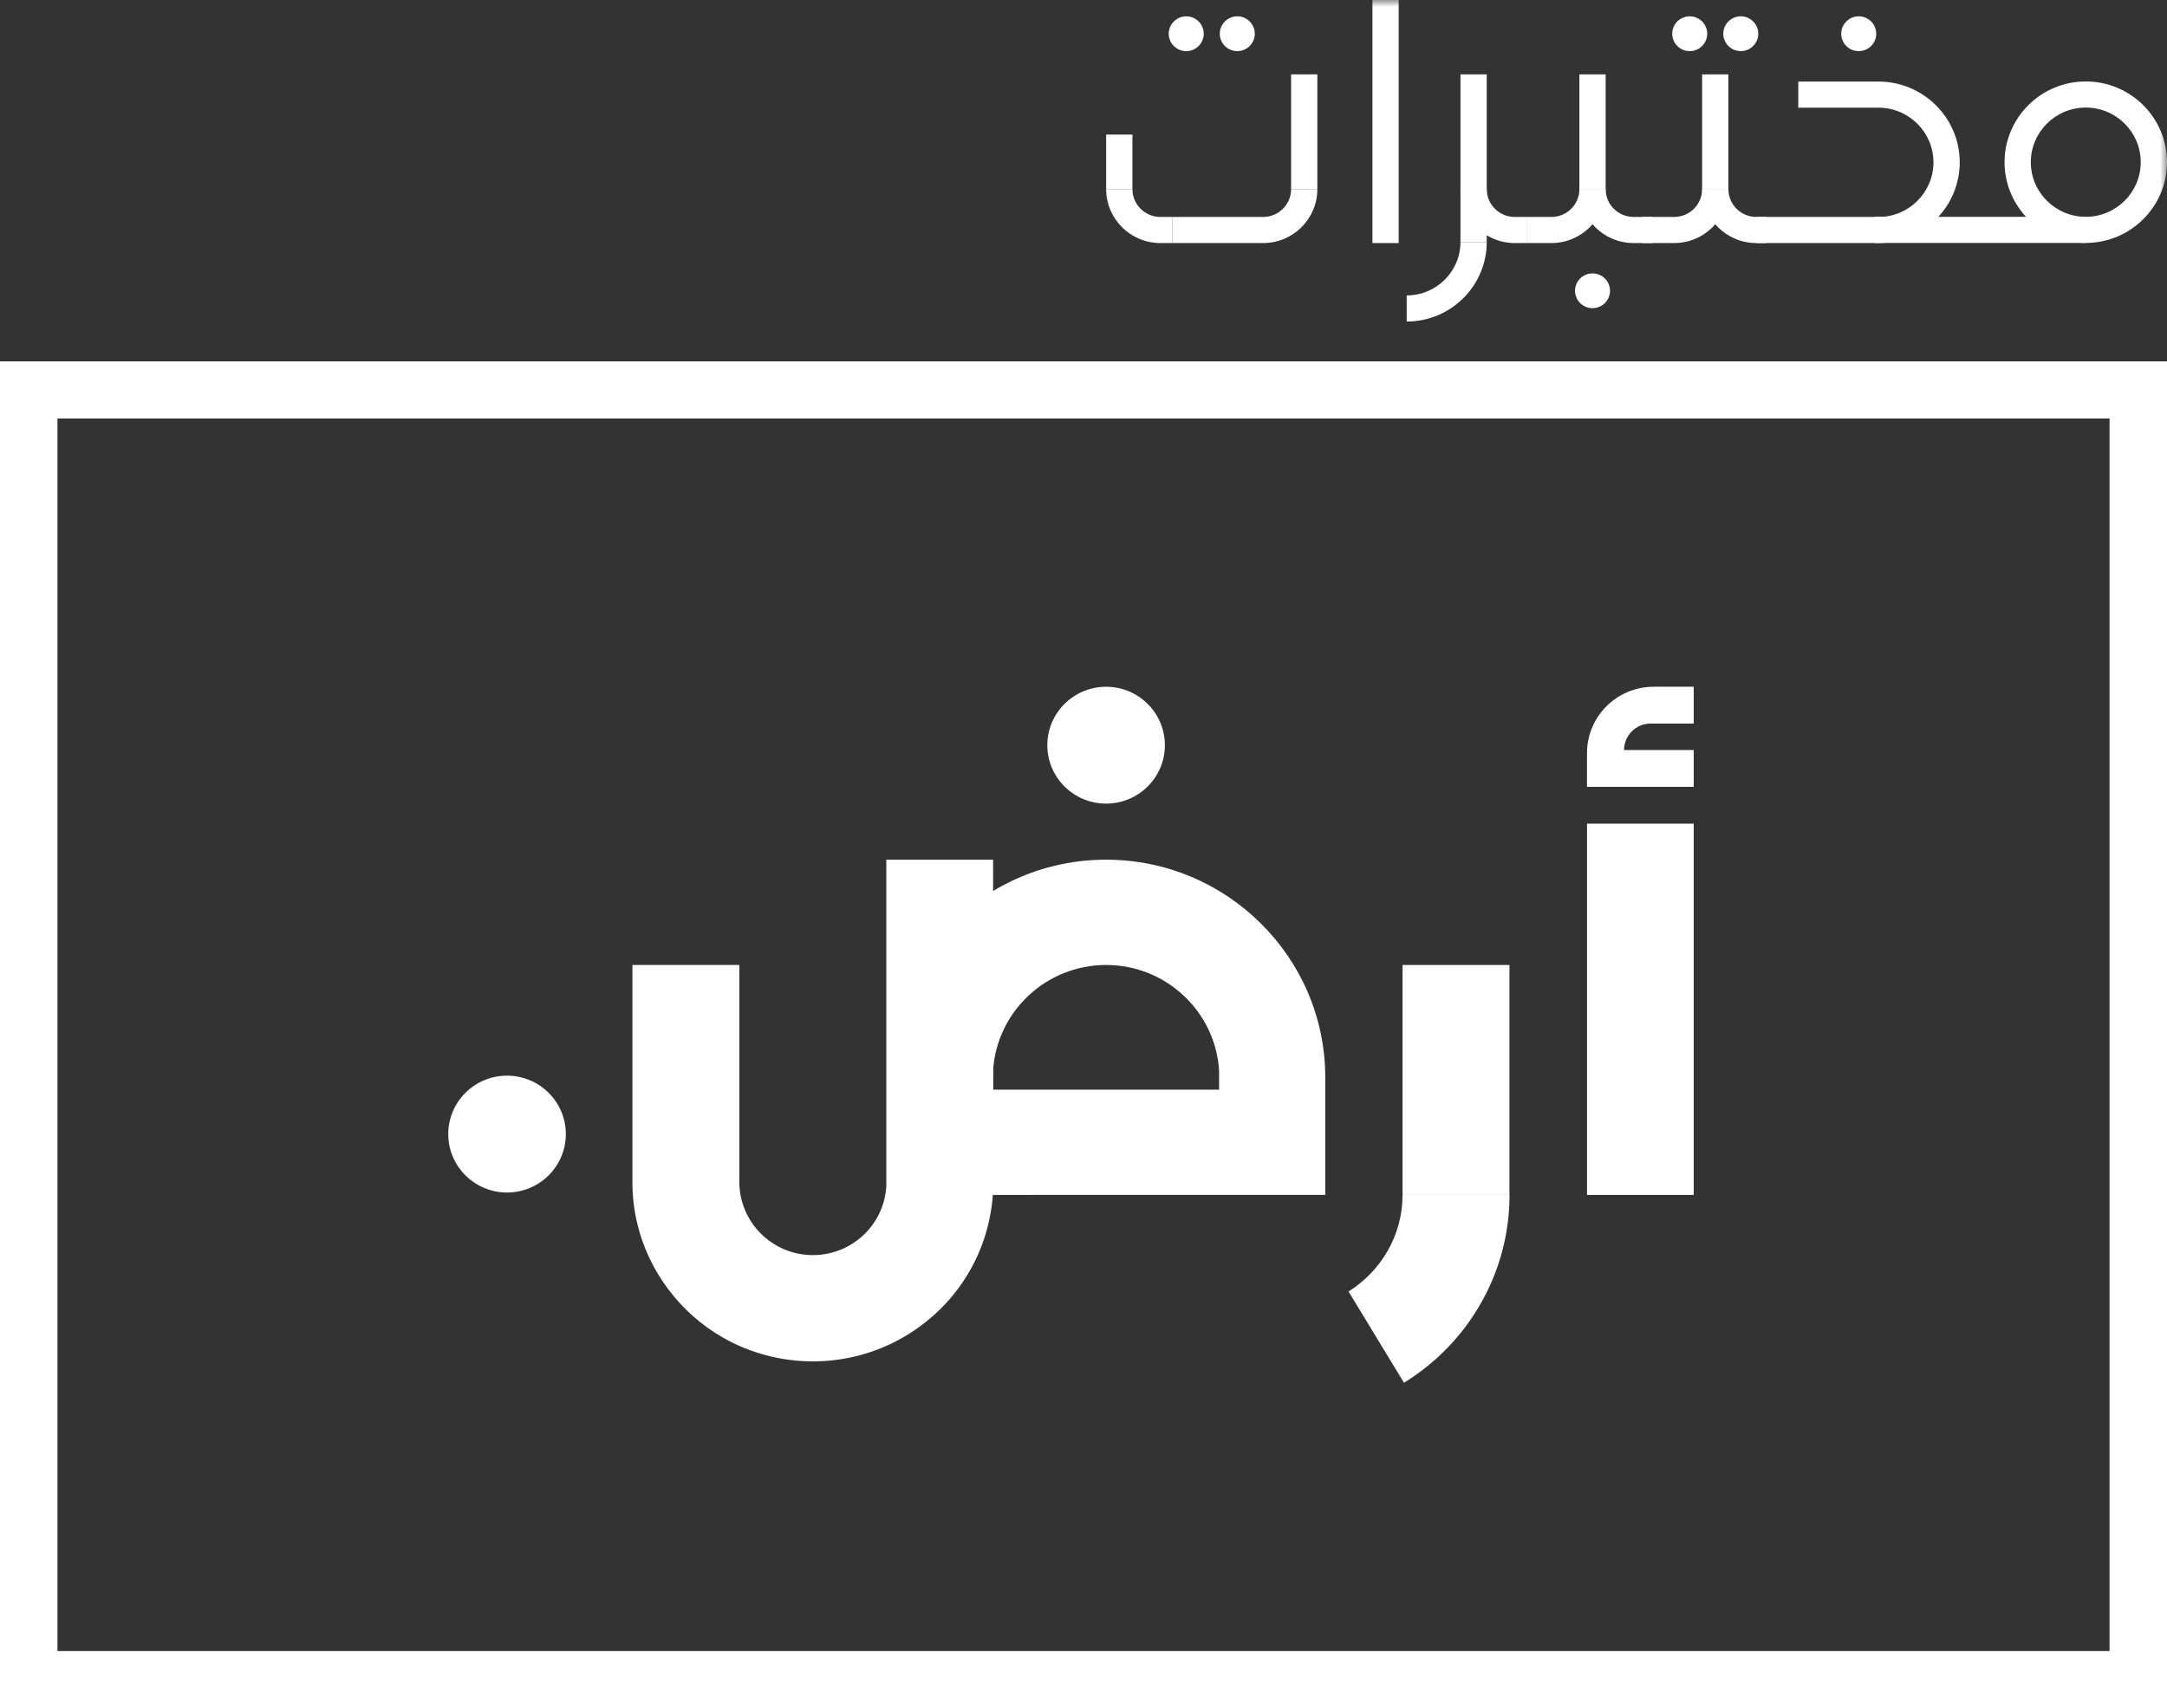 <?xml version="1.0" encoding="UTF-8"?>
<svg width="156px" height="123px" viewBox="0 0 156 123" version="1.1" xmlns="http://www.w3.org/2000/svg" xmlns:xlink="http://www.w3.org/1999/xlink">
    <rect x="0" y="0" width="156" height="123" fill="#333333" stroke="none"/>
    <title>Labs</title>
    <defs>
        <polygon id="path-1" points="0 123 156 123 156 0 0 0"></polygon>
    </defs>
    <g id="Page-1" stroke="none" stroke-width="1" fill="none" fill-rule="evenodd">
        <g id="Tablet-–-Ar" transform="translate(-64, -2523)">
            <g id="ARD-LABS" transform="translate(0, 2066)">
                <g id="Labs" transform="translate(64, 457)">
                    <path d="M0,123 L156,123 L156,26.02 L0,26.02 L0,123 Z M4.137,118.887 L151.863,118.887 L151.863,30.133 L4.137,30.133 L4.137,118.887 Z" id="Fill-1" fill="#FFFFFF"></path>
                    <g id="Group-39">
                        <path d="M36.501,77.456 C34.167,77.456 32.269,79.344 32.269,81.664 C32.269,83.985 34.167,85.872 36.501,85.872 C38.835,85.872 40.734,83.985 40.734,81.664 C40.734,79.344 38.835,77.456 36.501,77.456" id="Fill-2" fill="#FFFFFF"></path>
                        <path d="M79.627,49.452 C77.293,49.452 75.395,51.34 75.395,53.66 C75.395,55.98 77.293,57.868 79.627,57.868 C81.961,57.868 83.859,55.98 83.859,53.66 C83.859,51.34 81.961,49.452 79.627,49.452" id="Fill-4" fill="#FFFFFF"></path>
                        <path d="M79.627,61.905 C70.939,61.905 63.858,68.931 63.849,77.592 L63.849,86.045 L95.405,86.04 L95.405,77.574 C95.396,68.931 88.315,61.905 79.627,61.905 L79.627,61.905 Z M71.493,77.077 C71.758,72.845 75.308,69.486 79.627,69.486 C83.946,69.486 87.491,72.845 87.761,77.077 L87.761,78.466 L71.493,78.466 L71.493,77.077 Z" id="Fill-6" fill="#FFFFFF"></path>
                        <path d="M114.248,59.31 L121.929,59.31 L121.929,86.045 L114.248,86.045 C114.248,86.045 114.248,86.045 114.248,86.045 L114.248,59.31 Z" id="Fill-8" fill="#FFFFFF"></path>
                        <path d="M63.804,61.905 L63.804,85.398 C63.656,88.188 61.336,90.378 58.516,90.378 C55.598,90.378 53.224,88.013 53.224,85.102 L53.224,69.486 L45.527,69.486 L45.527,85.102 L45.527,85.107 L45.527,85.111 C45.527,86.146 45.648,87.167 45.887,88.152 C46.716,91.573 48.959,94.547 52.031,96.312 C53.994,97.436 56.237,98.031 58.516,98.031 C60.791,98.031 63.025,97.44 64.98,96.321 C67.245,95.026 69.024,93.128 70.146,90.888 C70.272,90.633 70.394,90.378 70.502,90.114 C70.79,89.433 71.015,88.73 71.182,88 C71.34,87.31 71.443,86.603 71.484,85.882 L71.493,85.882 L71.493,61.905 L63.804,61.905 Z" id="Fill-10" fill="#FFFFFF"></path>
                        <mask id="mask-2" fill="white">
                            <use xlink:href="#path-1"></use>
                        </mask>
                        <g id="Clip-13"></g>
                        <polygon id="Fill-12" fill="#FFFFFF" mask="url(#mask-2)" points="100.968 86.045 108.665 86.045 108.665 69.486 100.968 69.486"></polygon>
                        <path d="M117.475,52.661 C117.128,53.006 116.912,53.486 116.912,54.01 L121.93,54.01 L121.93,56.661 L114.246,56.661 L114.246,54.229 C114.246,51.591 116.399,49.451 119.052,49.451 L121.93,49.451 L121.93,52.102 L118.831,52.102 C118.299,52.102 117.822,52.317 117.475,52.661" id="Fill-14" fill="#FFFFFF" mask="url(#mask-2)"></path>
                        <path d="M108.669,86.045 C108.669,91.75 105.629,96.766 101.071,99.569 L97.08,92.999 C99.404,91.544 100.968,88.969 100.968,86.045 L108.669,86.045 Z" id="Fill-15" fill="#FFFFFF" mask="url(#mask-2)"></path>
                        <path d="M114.643,22.192 C114.312,22.192 113.987,22.057 113.751,21.825 C113.518,21.59 113.382,21.267 113.382,20.938 C113.382,20.609 113.518,20.286 113.751,20.052 C114.044,19.76 114.479,19.629 114.889,19.71 C114.97,19.726 115.049,19.751 115.125,19.782 C115.2,19.814 115.276,19.851 115.342,19.895 C115.411,19.942 115.478,19.995 115.534,20.052 C115.771,20.284 115.903,20.609 115.903,20.938 C115.903,21.267 115.771,21.59 115.534,21.825 C115.478,21.881 115.411,21.935 115.342,21.979 C115.276,22.025 115.2,22.063 115.125,22.094 C115.049,22.126 114.97,22.151 114.889,22.166 C114.81,22.182 114.724,22.192 114.643,22.192" id="Fill-16" fill="#FFFFFF" mask="url(#mask-2)"></path>
                        <path d="M135.231,17.502 L126.437,17.502 L126.437,15.622 L135.231,15.622 C137.412,15.622 139.187,13.857 139.187,11.688 C139.187,9.519 137.412,7.754 135.231,7.754 L129.454,7.754 L129.454,5.874 L135.231,5.874 C138.455,5.874 141.078,8.482 141.078,11.688 C141.078,14.894 138.455,17.502 135.231,17.502" id="Fill-17" fill="#FFFFFF" mask="url(#mask-2)"></path>
                        <path d="M127.147,17.502 L126.437,17.502 C124.285,17.502 122.534,15.761 122.534,13.621 L124.425,13.621 C124.425,14.724 125.327,15.622 126.437,15.622 L127.147,15.622 L127.147,17.502 Z" id="Fill-18" fill="#FFFFFF" mask="url(#mask-2)"></path>
                        <path d="M120.521,17.502 L118.235,17.502 L118.235,15.622 L120.521,15.622 C121.631,15.622 122.534,14.724 122.534,13.621 L124.425,13.621 C124.425,15.761 122.674,17.502 120.521,17.502" id="Fill-19" fill="#FFFFFF" mask="url(#mask-2)"></path>
                        <polygon id="Fill-20" fill="#FFFFFF" mask="url(#mask-2)" points="134.945 17.493 150.153 17.493 150.153 15.613 134.945 15.613"></polygon>
                        <path d="M133.808,3.681 C133.474,3.681 133.149,3.549 132.917,3.314 C132.68,3.082 132.548,2.76 132.548,2.428 C132.548,2.346 132.554,2.265 132.57,2.183 C132.589,2.105 132.611,2.027 132.642,1.952 C132.674,1.873 132.715,1.801 132.759,1.732 C132.806,1.666 132.859,1.601 132.917,1.544 C133.149,1.309 133.474,1.174 133.808,1.174 C134.139,1.174 134.463,1.309 134.697,1.544 C134.757,1.601 134.81,1.666 134.854,1.732 C134.902,1.801 134.939,1.873 134.971,1.952 C135.003,2.027 135.027,2.105 135.043,2.183 C135.059,2.265 135.069,2.346 135.069,2.428 C135.069,2.76 134.933,3.082 134.697,3.314 C134.463,3.549 134.139,3.681 133.808,3.681" id="Fill-21" fill="#FFFFFF" mask="url(#mask-2)"></path>
                        <path d="M125.319,3.681 C124.985,3.681 124.66,3.549 124.427,3.314 C124.367,3.258 124.313,3.192 124.269,3.123 C124.225,3.058 124.185,2.982 124.153,2.907 C124.121,2.832 124.096,2.753 124.081,2.675 C124.065,2.594 124.055,2.509 124.055,2.428 C124.055,2.346 124.065,2.265 124.081,2.183 C124.096,2.105 124.121,2.027 124.153,1.948 C124.185,1.873 124.225,1.801 124.269,1.732 C124.313,1.663 124.367,1.601 124.427,1.544 C124.66,1.309 124.985,1.174 125.319,1.174 C125.65,1.174 125.974,1.309 126.208,1.544 C126.267,1.601 126.318,1.666 126.365,1.732 C126.409,1.801 126.45,1.873 126.482,1.948 C126.513,2.027 126.535,2.105 126.554,2.183 C126.57,2.265 126.576,2.346 126.576,2.428 C126.576,2.509 126.57,2.594 126.554,2.675 C126.535,2.753 126.513,2.832 126.482,2.907 C126.45,2.982 126.409,3.058 126.365,3.123 C126.318,3.192 126.267,3.258 126.208,3.314 C125.974,3.549 125.65,3.681 125.319,3.681" id="Fill-22" fill="#FFFFFF" mask="url(#mask-2)"></path>
                        <path d="M121.641,3.681 C121.307,3.681 120.983,3.549 120.75,3.314 C120.69,3.258 120.64,3.192 120.592,3.123 C120.548,3.058 120.507,2.982 120.475,2.907 C120.444,2.832 120.422,2.753 120.406,2.675 C120.387,2.594 120.381,2.509 120.381,2.428 C120.381,2.099 120.513,1.776 120.75,1.541 C121.043,1.253 121.477,1.118 121.887,1.199 C121.966,1.215 122.048,1.24 122.124,1.271 C122.199,1.303 122.272,1.34 122.341,1.387 C122.41,1.431 122.473,1.485 122.533,1.541 C122.766,1.776 122.902,2.099 122.902,2.428 C122.902,2.509 122.892,2.594 122.877,2.675 C122.861,2.753 122.836,2.832 122.804,2.907 C122.773,2.982 122.735,3.058 122.688,3.123 C122.643,3.192 122.59,3.258 122.533,3.314 C122.473,3.374 122.41,3.424 122.341,3.471 C122.272,3.515 122.199,3.556 122.124,3.587 C122.048,3.618 121.969,3.64 121.887,3.659 C121.805,3.675 121.723,3.681 121.641,3.681" id="Fill-23" fill="#FFFFFF" mask="url(#mask-2)"></path>
                        <path d="M89.071,3.681 C88.74,3.681 88.415,3.549 88.179,3.314 C87.946,3.082 87.81,2.76 87.81,2.428 C87.81,2.099 87.946,1.776 88.179,1.544 C88.415,1.309 88.74,1.174 89.071,1.174 C89.405,1.174 89.729,1.309 89.963,1.544 C90.196,1.776 90.331,2.099 90.331,2.428 C90.331,2.76 90.196,3.082 89.963,3.314 C89.729,3.549 89.405,3.681 89.071,3.681" id="Fill-24" fill="#FFFFFF" mask="url(#mask-2)"></path>
                        <path d="M85.393,3.681 C85.312,3.681 85.229,3.675 85.148,3.659 C85.069,3.64 84.99,3.618 84.914,3.587 C84.836,3.556 84.763,3.515 84.697,3.471 C84.628,3.424 84.562,3.374 84.505,3.314 C84.268,3.082 84.133,2.76 84.133,2.428 C84.133,2.346 84.142,2.265 84.158,2.183 C84.174,2.105 84.199,2.027 84.231,1.948 C84.262,1.873 84.303,1.801 84.347,1.732 C84.394,1.663 84.445,1.601 84.505,1.544 C84.562,1.485 84.628,1.431 84.697,1.387 C84.763,1.34 84.836,1.303 84.914,1.271 C84.99,1.24 85.069,1.215 85.148,1.199 C85.312,1.168 85.478,1.168 85.642,1.199 C85.721,1.215 85.8,1.24 85.879,1.271 C85.954,1.303 86.027,1.34 86.096,1.387 C86.162,1.431 86.229,1.485 86.285,1.544 C86.345,1.601 86.399,1.666 86.443,1.732 C86.49,1.801 86.528,1.873 86.559,1.948 C86.591,2.027 86.616,2.105 86.632,2.183 C86.648,2.265 86.657,2.346 86.657,2.428 C86.657,2.512 86.648,2.594 86.632,2.675 C86.616,2.753 86.591,2.832 86.559,2.907 C86.528,2.985 86.49,3.058 86.443,3.123 C86.399,3.192 86.345,3.258 86.285,3.314 C86.229,3.374 86.162,3.424 86.096,3.471 C86.027,3.515 85.954,3.556 85.879,3.587 C85.8,3.618 85.721,3.64 85.642,3.659 C85.56,3.675 85.478,3.681 85.393,3.681" id="Fill-25" fill="#FFFFFF" mask="url(#mask-2)"></path>
                        <path d="M150.153,7.745 C147.971,7.745 146.196,9.51 146.196,11.679 C146.196,13.848 147.971,15.613 150.153,15.613 C152.334,15.613 154.109,13.848 154.109,11.679 C154.109,9.51 152.334,7.745 150.153,7.745 M150.153,17.493 C146.929,17.493 144.306,14.885 144.306,11.679 C144.306,8.473 146.929,5.865 150.153,5.865 C153.377,5.865 156,8.473 156,11.679 C156,14.885 153.377,17.493 150.153,17.493" id="Fill-26" fill="#FFFFFF" mask="url(#mask-2)"></path>
                        <polygon id="Fill-27" fill="#FFFFFF" mask="url(#mask-2)" points="122.534 13.621 124.425 13.621 124.425 5.355 122.534 5.355"></polygon>
                        <path d="M90.932,17.502 L84.384,17.502 L84.384,15.622 L90.932,15.622 C92.042,15.622 92.945,14.724 92.945,13.621 L94.835,13.621 C94.835,15.761 93.085,17.502 90.932,17.502" id="Fill-28" fill="#FFFFFF" mask="url(#mask-2)"></path>
                        <polygon id="Fill-29" fill="#FFFFFF" mask="url(#mask-2)" points="92.945 13.621 94.835 13.621 94.835 5.355 92.945 5.355"></polygon>
                        <path d="M84.384,17.502 L83.535,17.502 C81.382,17.502 79.631,15.761 79.631,13.621 L81.522,13.621 C81.522,14.724 82.425,15.622 83.535,15.622 L84.384,15.622 L84.384,17.502 Z" id="Fill-30" fill="#FFFFFF" mask="url(#mask-2)"></path>
                        <polygon id="Fill-31" fill="#FFFFFF" mask="url(#mask-2)" points="79.631 13.621 81.522 13.621 81.522 9.691 79.631 9.691"></polygon>
                        <path d="M118.942,17.502 L117.602,17.502 C115.449,17.502 113.698,15.761 113.698,13.621 L115.589,13.621 C115.589,14.724 116.492,15.622 117.602,15.622 L118.942,15.622 L118.942,17.502 Z" id="Fill-32" fill="#FFFFFF" mask="url(#mask-2)"></path>
                        <path d="M111.686,17.502 L109.891,17.502 L109.891,15.622 L111.686,15.622 C112.795,15.622 113.698,14.724 113.698,13.621 L115.589,13.621 C115.589,15.761 113.838,17.502 111.686,17.502" id="Fill-33" fill="#FFFFFF" mask="url(#mask-2)"></path>
                        <path d="M109.891,17.502 L109.041,17.502 C106.889,17.502 105.138,15.761 105.138,13.621 L107.028,13.621 C107.028,14.724 107.931,15.622 109.041,15.622 L109.891,15.622 L109.891,17.502 Z" id="Fill-34" fill="#FFFFFF" mask="url(#mask-2)"></path>
                        <polygon id="Fill-35" fill="#FFFFFF" mask="url(#mask-2)" points="113.698 13.621 115.589 13.621 115.589 5.355 113.698 5.355"></polygon>
                        <polygon id="Fill-36" fill="#FFFFFF" mask="url(#mask-2)" points="98.8 17.502 100.691 17.502 100.691 0 98.8 0"></polygon>
                        <polygon id="Fill-37" fill="#FFFFFF" mask="url(#mask-2)" points="105.138 17.425 107.028 17.425 107.028 5.355 105.138 5.355"></polygon>
                        <path d="M101.267,23.153 L101.267,21.273 C103.401,21.273 105.138,19.547 105.138,17.425 L107.028,17.425 C107.028,20.584 104.444,23.153 101.267,23.153" id="Fill-38" fill="#FFFFFF" mask="url(#mask-2)"></path>
                    </g>
                </g>
            </g>
        </g>
    </g>
</svg>